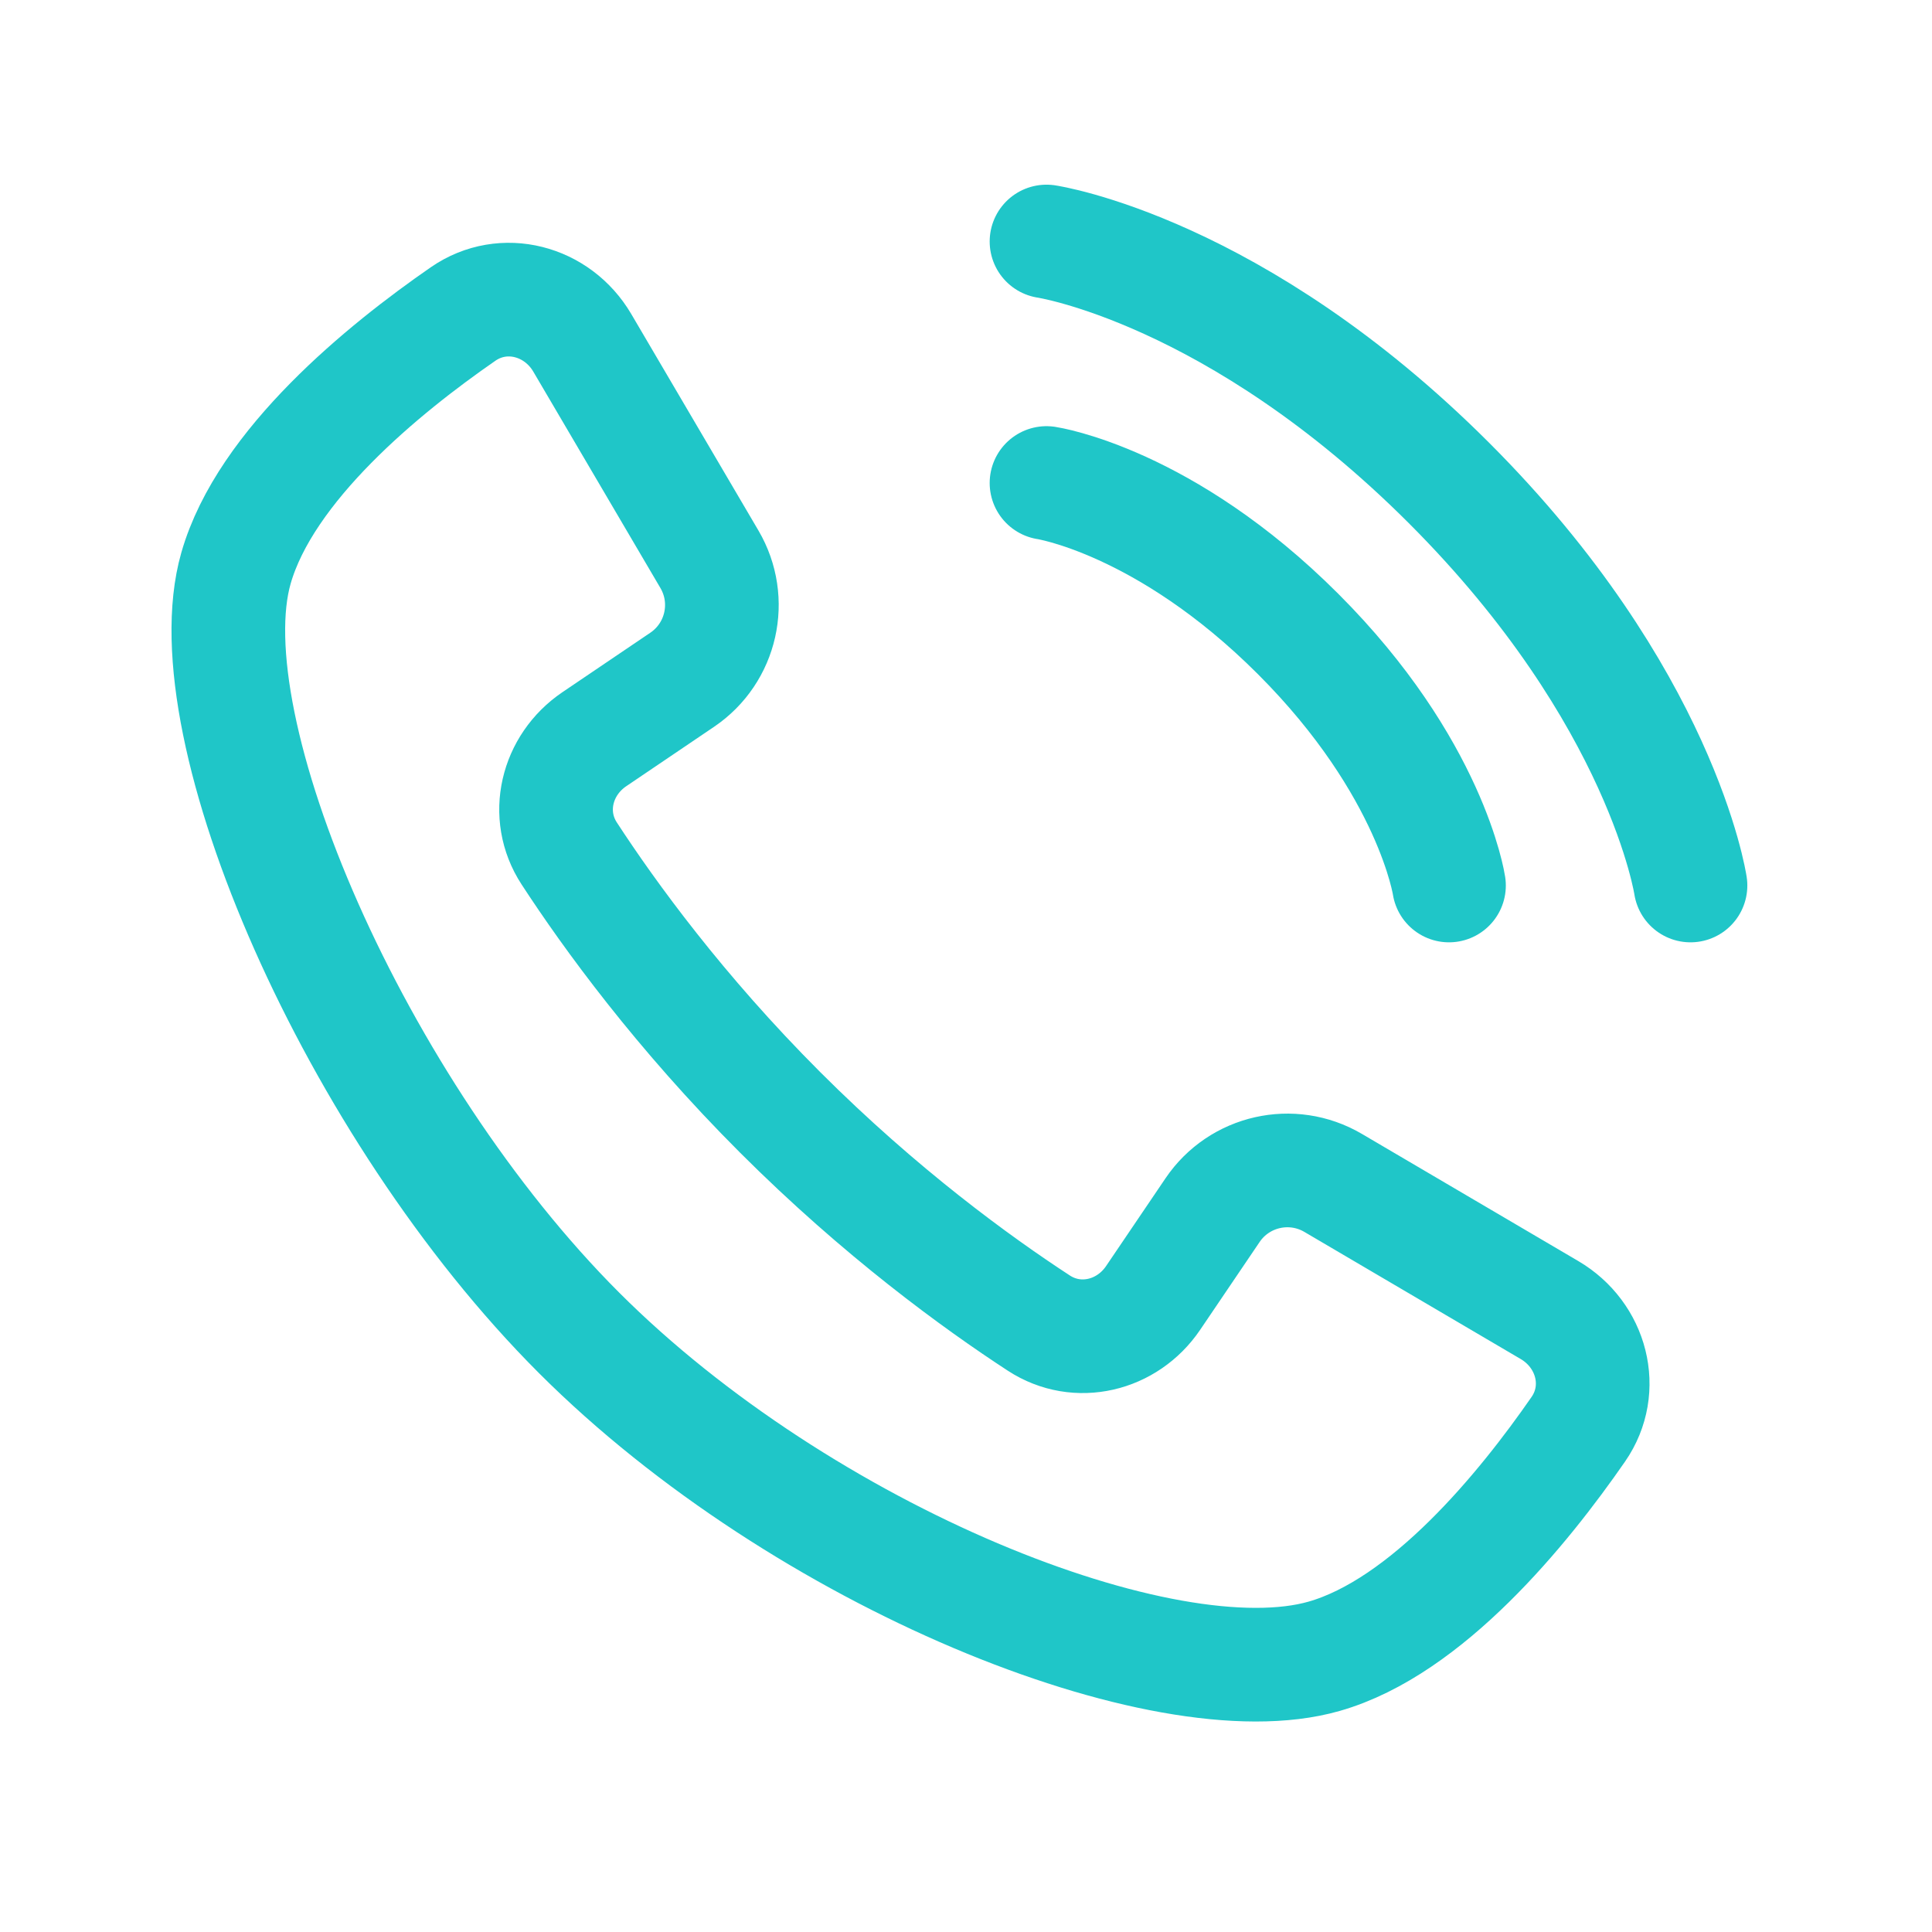 <svg width="51" height="51" viewBox="0 0 51 51" fill="none" xmlns="http://www.w3.org/2000/svg">
<path d="M27.625 12.75C27.625 12.75 30.746 13.215 34.266 16.735C37.785 20.254 38.25 23.375 38.25 23.375" stroke="#1FC6C8" stroke-width="3" stroke-linecap="round"/>
<path d="M27.625 6.375C27.625 6.375 32.619 7.119 38.25 12.75C43.881 18.381 44.625 23.375 44.625 23.375" stroke="#1FC6C8" stroke-width="3" stroke-linecap="round"/>
<path d="M18.727 14.763L15.371 9.05C14.715 7.933 13.291 7.552 12.226 8.288C10.13 9.738 7.006 12.28 6.229 14.999C5.023 19.219 9.371 29.269 15.283 35.181C21.195 41.093 30.732 44.928 34.953 43.722C37.671 42.946 40.214 39.823 41.664 37.728C42.401 36.663 42.02 35.238 40.903 34.582L35.19 31.225C34.106 30.589 32.714 30.903 32.009 31.944L30.439 34.263C29.759 35.267 28.439 35.589 27.424 34.927C25.788 33.86 23.243 32.012 20.591 29.361C17.939 26.709 16.091 24.164 15.025 22.528C14.363 21.512 14.685 20.193 15.689 19.513L18.008 17.944C19.05 17.239 19.364 15.847 18.727 14.763Z" stroke="#1FC6C8" stroke-width="3"/>
</svg>
